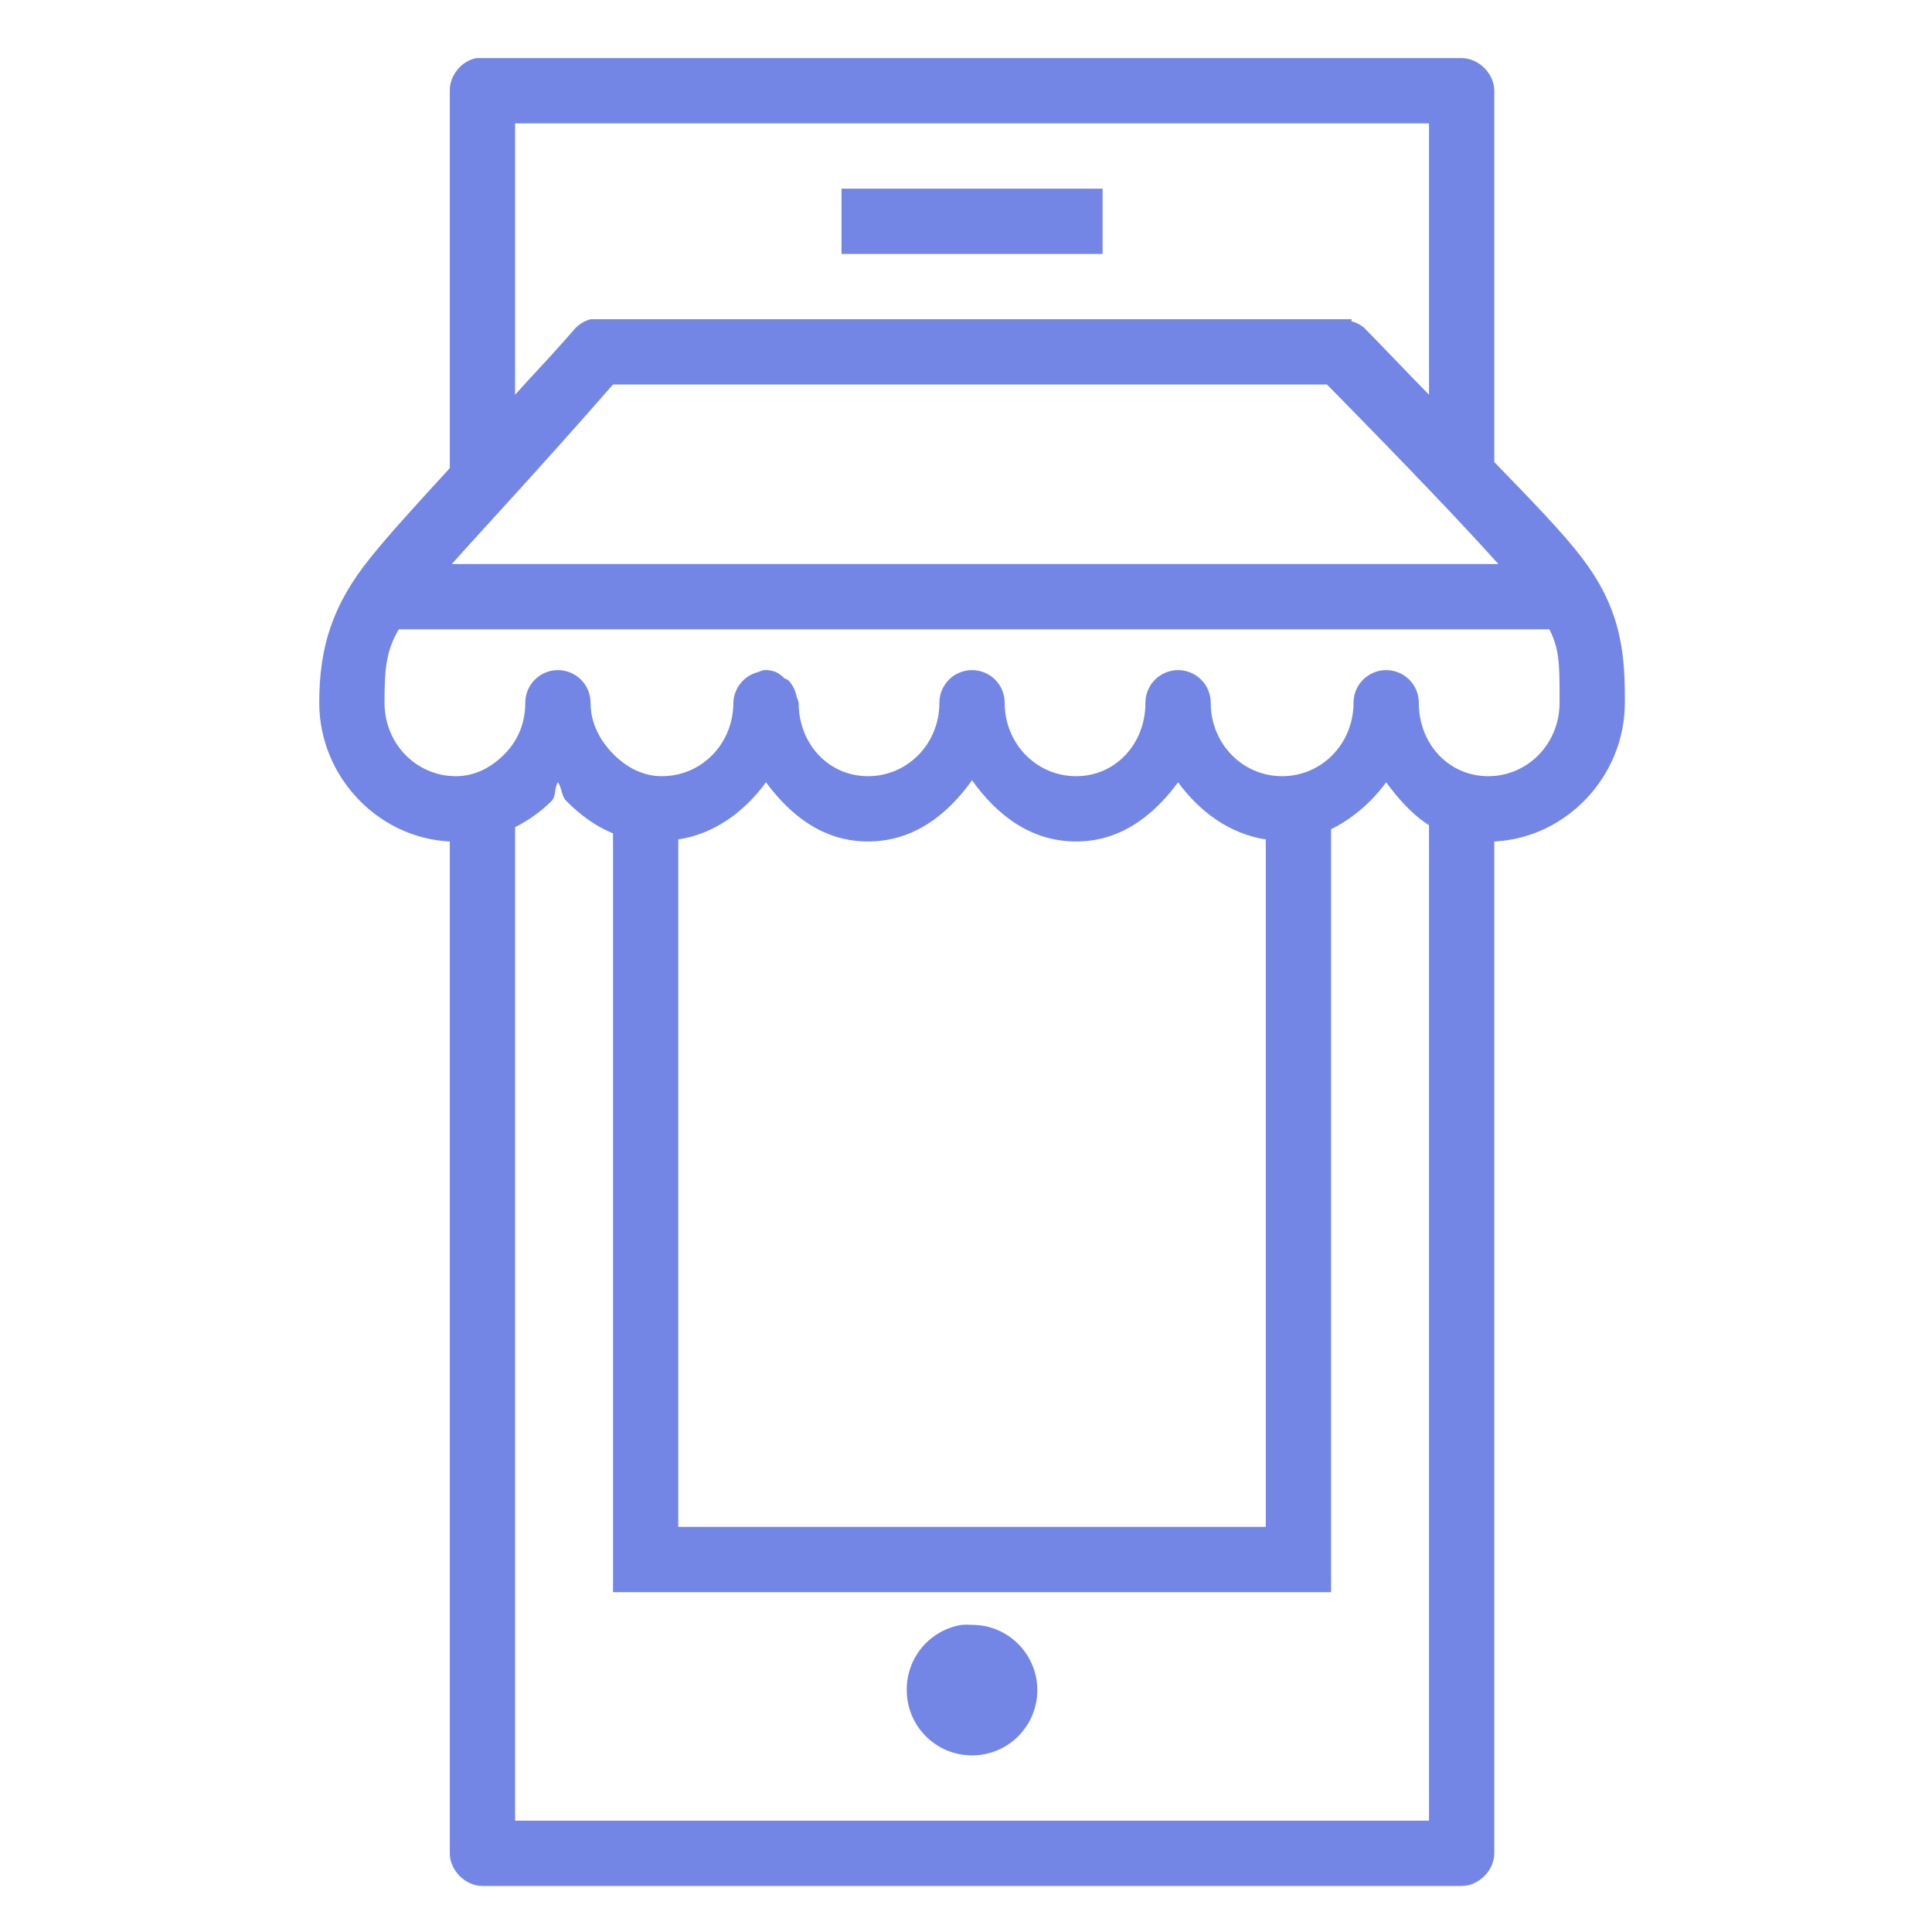 <?xml version="1.0" encoding="utf-8"?>
<svg width="160px" height="160px" viewBox="0 0 160 160" version="1.1" xmlns:xlink="http://www.w3.org/1999/xlink" xmlns="http://www.w3.org/2000/svg">
  <rect x="0" y="0" width="160" height="160" fill="#333333" stroke="none"/>
  <defs>
    <path d="M0 0L173 0L173 173L0 173L0 0Z" id="path_1" />
    <rect width="160" height="160" id="artboard_1" />
    <clipPath id="clip_1">
      <use xlink:href="#artboard_1" clip-rule="evenodd" />
    </clipPath>
    <clipPath id="mask_1">
      <use xlink:href="#path_1" />
    </clipPath>
  </defs>
  <g id="Artboard" clip-path="url(#clip_1)">
    <use xlink:href="#artboard_1" stroke="none" fill="#FFFFFF" />
    <g id="ecommerce" transform="translate(-6 -6)">
      <path d="M0 0L173 0L173 173L0 173L0 0Z" id="Background" fill="none" fill-rule="evenodd" stroke="none" />
      <g clip-path="url(#mask_1)">
        <path d="M45.446 10.812C44.207 11.05 43.228 12.254 43.25 13.516L43.25 44.77C40.387 47.889 38.266 50.209 36.661 52.204C33.546 56.078 32.438 59.559 32.438 64.199C32.438 70.276 37.273 75.399 43.25 75.688L43.25 159.484C43.25 160.9 44.538 162.188 45.953 162.188L127.047 162.188C128.462 162.188 129.75 160.9 129.75 159.484L129.75 75.688C135.727 75.399 140.563 70.276 140.563 64.199L140.563 63.692C140.563 59.478 139.994 56.119 137.015 52.204C135.419 50.108 132.993 47.614 129.75 44.264L129.75 13.516C129.75 12.1 128.462 10.812 127.047 10.812L45.953 10.812L45.446 10.812L45.446 10.812ZM48.656 16.219L124.344 16.219L124.344 38.688C122.517 36.834 121.253 35.473 118.938 33.113C118.639 32.875 118.294 32.702 117.924 32.606L117.924 32.438L55.245 32.438C55.133 32.431 55.02 32.431 54.907 32.438C54.382 32.577 53.911 32.871 53.556 33.282C51.542 35.603 50.295 36.864 48.656 38.688L48.656 16.219L48.656 16.219ZM75.688 21.625L75.688 27.031L97.312 27.031L97.312 21.625L75.688 21.625L75.688 21.625ZM56.766 37.844L115.896 37.844C122.954 45.026 127.169 49.459 130.088 52.711L43.419 52.711C46.352 49.413 50.459 45.056 56.766 37.844L56.766 37.844ZM39.026 58.117L134.312 58.117C135.121 59.726 135.156 60.886 135.156 63.692L135.156 64.199C135.156 67.608 132.507 70.281 129.243 70.281C125.98 70.281 123.499 67.608 123.499 64.199C123.499 62.707 122.289 61.496 120.796 61.496C119.303 61.496 118.093 62.706 118.093 64.199C118.093 67.608 115.443 70.281 112.18 70.281C108.916 70.281 106.267 67.608 106.267 64.199C106.267 62.707 105.057 61.496 103.564 61.496C102.071 61.496 100.861 62.706 100.86 64.199C100.86 67.608 98.38 70.281 95.116 70.281C91.853 70.281 89.203 67.608 89.203 64.199C89.203 62.707 87.993 61.496 86.5 61.496C85.007 61.496 83.797 62.706 83.797 64.199C83.797 67.608 81.147 70.281 77.884 70.281C74.62 70.281 72.14 67.608 72.14 64.199C72.1 64.025 72.044 63.855 71.971 63.692C71.879 63.187 71.644 62.718 71.295 62.341C71.186 62.277 71.073 62.22 70.957 62.172C70.76 61.969 70.532 61.797 70.281 61.665C70.064 61.58 69.837 61.523 69.606 61.496C69.493 61.489 69.38 61.489 69.268 61.496C69.094 61.535 68.924 61.592 68.761 61.665C67.597 61.965 66.771 62.998 66.733 64.199C66.733 67.608 64.084 70.281 60.82 70.281C59.188 70.281 57.829 69.507 56.766 68.423C55.702 67.339 54.907 65.904 54.907 64.199C54.907 62.707 53.697 61.496 52.204 61.496C50.711 61.496 49.501 62.706 49.501 64.199C49.501 65.904 48.875 67.339 47.812 68.423C46.748 69.507 45.389 70.281 43.757 70.281C40.493 70.281 37.844 67.608 37.844 64.199C37.844 61.35 37.984 59.894 39.026 58.117L39.026 58.117ZM86.5 70.619C88.546 73.488 91.362 75.688 95.116 75.688C98.797 75.688 101.508 73.563 103.563 70.788C105.343 73.213 107.814 75.055 110.828 75.519L110.828 132.453L62.172 132.453L62.172 75.519C65.186 75.055 67.657 73.213 69.436 70.788C71.492 73.563 74.203 75.688 77.884 75.688C81.638 75.688 84.454 73.488 86.5 70.619L86.5 70.619ZM52.204 70.788C52.529 71.231 52.495 71.917 52.88 72.309C53.978 73.427 55.291 74.424 56.766 75.012L56.766 135.156L56.766 137.859L59.469 137.859L113.531 137.859L116.234 137.859L116.234 135.156L116.234 74.674C118.009 73.796 119.588 72.434 120.796 70.788C121.823 72.175 122.949 73.458 124.344 74.336L124.344 156.781L48.656 156.781L48.656 74.505C49.772 73.941 50.827 73.195 51.697 72.309C52.07 71.93 51.887 71.218 52.204 70.788L52.204 70.788ZM85.655 140.562C83.003 140.982 81.061 143.284 81.094 145.969C81.093 148.953 83.512 151.374 86.498 151.375C87.932 151.375 89.308 150.806 90.322 149.792C91.337 148.778 91.906 147.403 91.906 145.969C91.907 142.985 89.488 140.563 86.502 140.562C86.22 140.54 85.937 140.54 85.655 140.562L85.655 140.562Z" id="Shape" fill="#7486E5 " fill-rule="evenodd" stroke="none" />
      </g>
    </g>
  </g>
</svg>